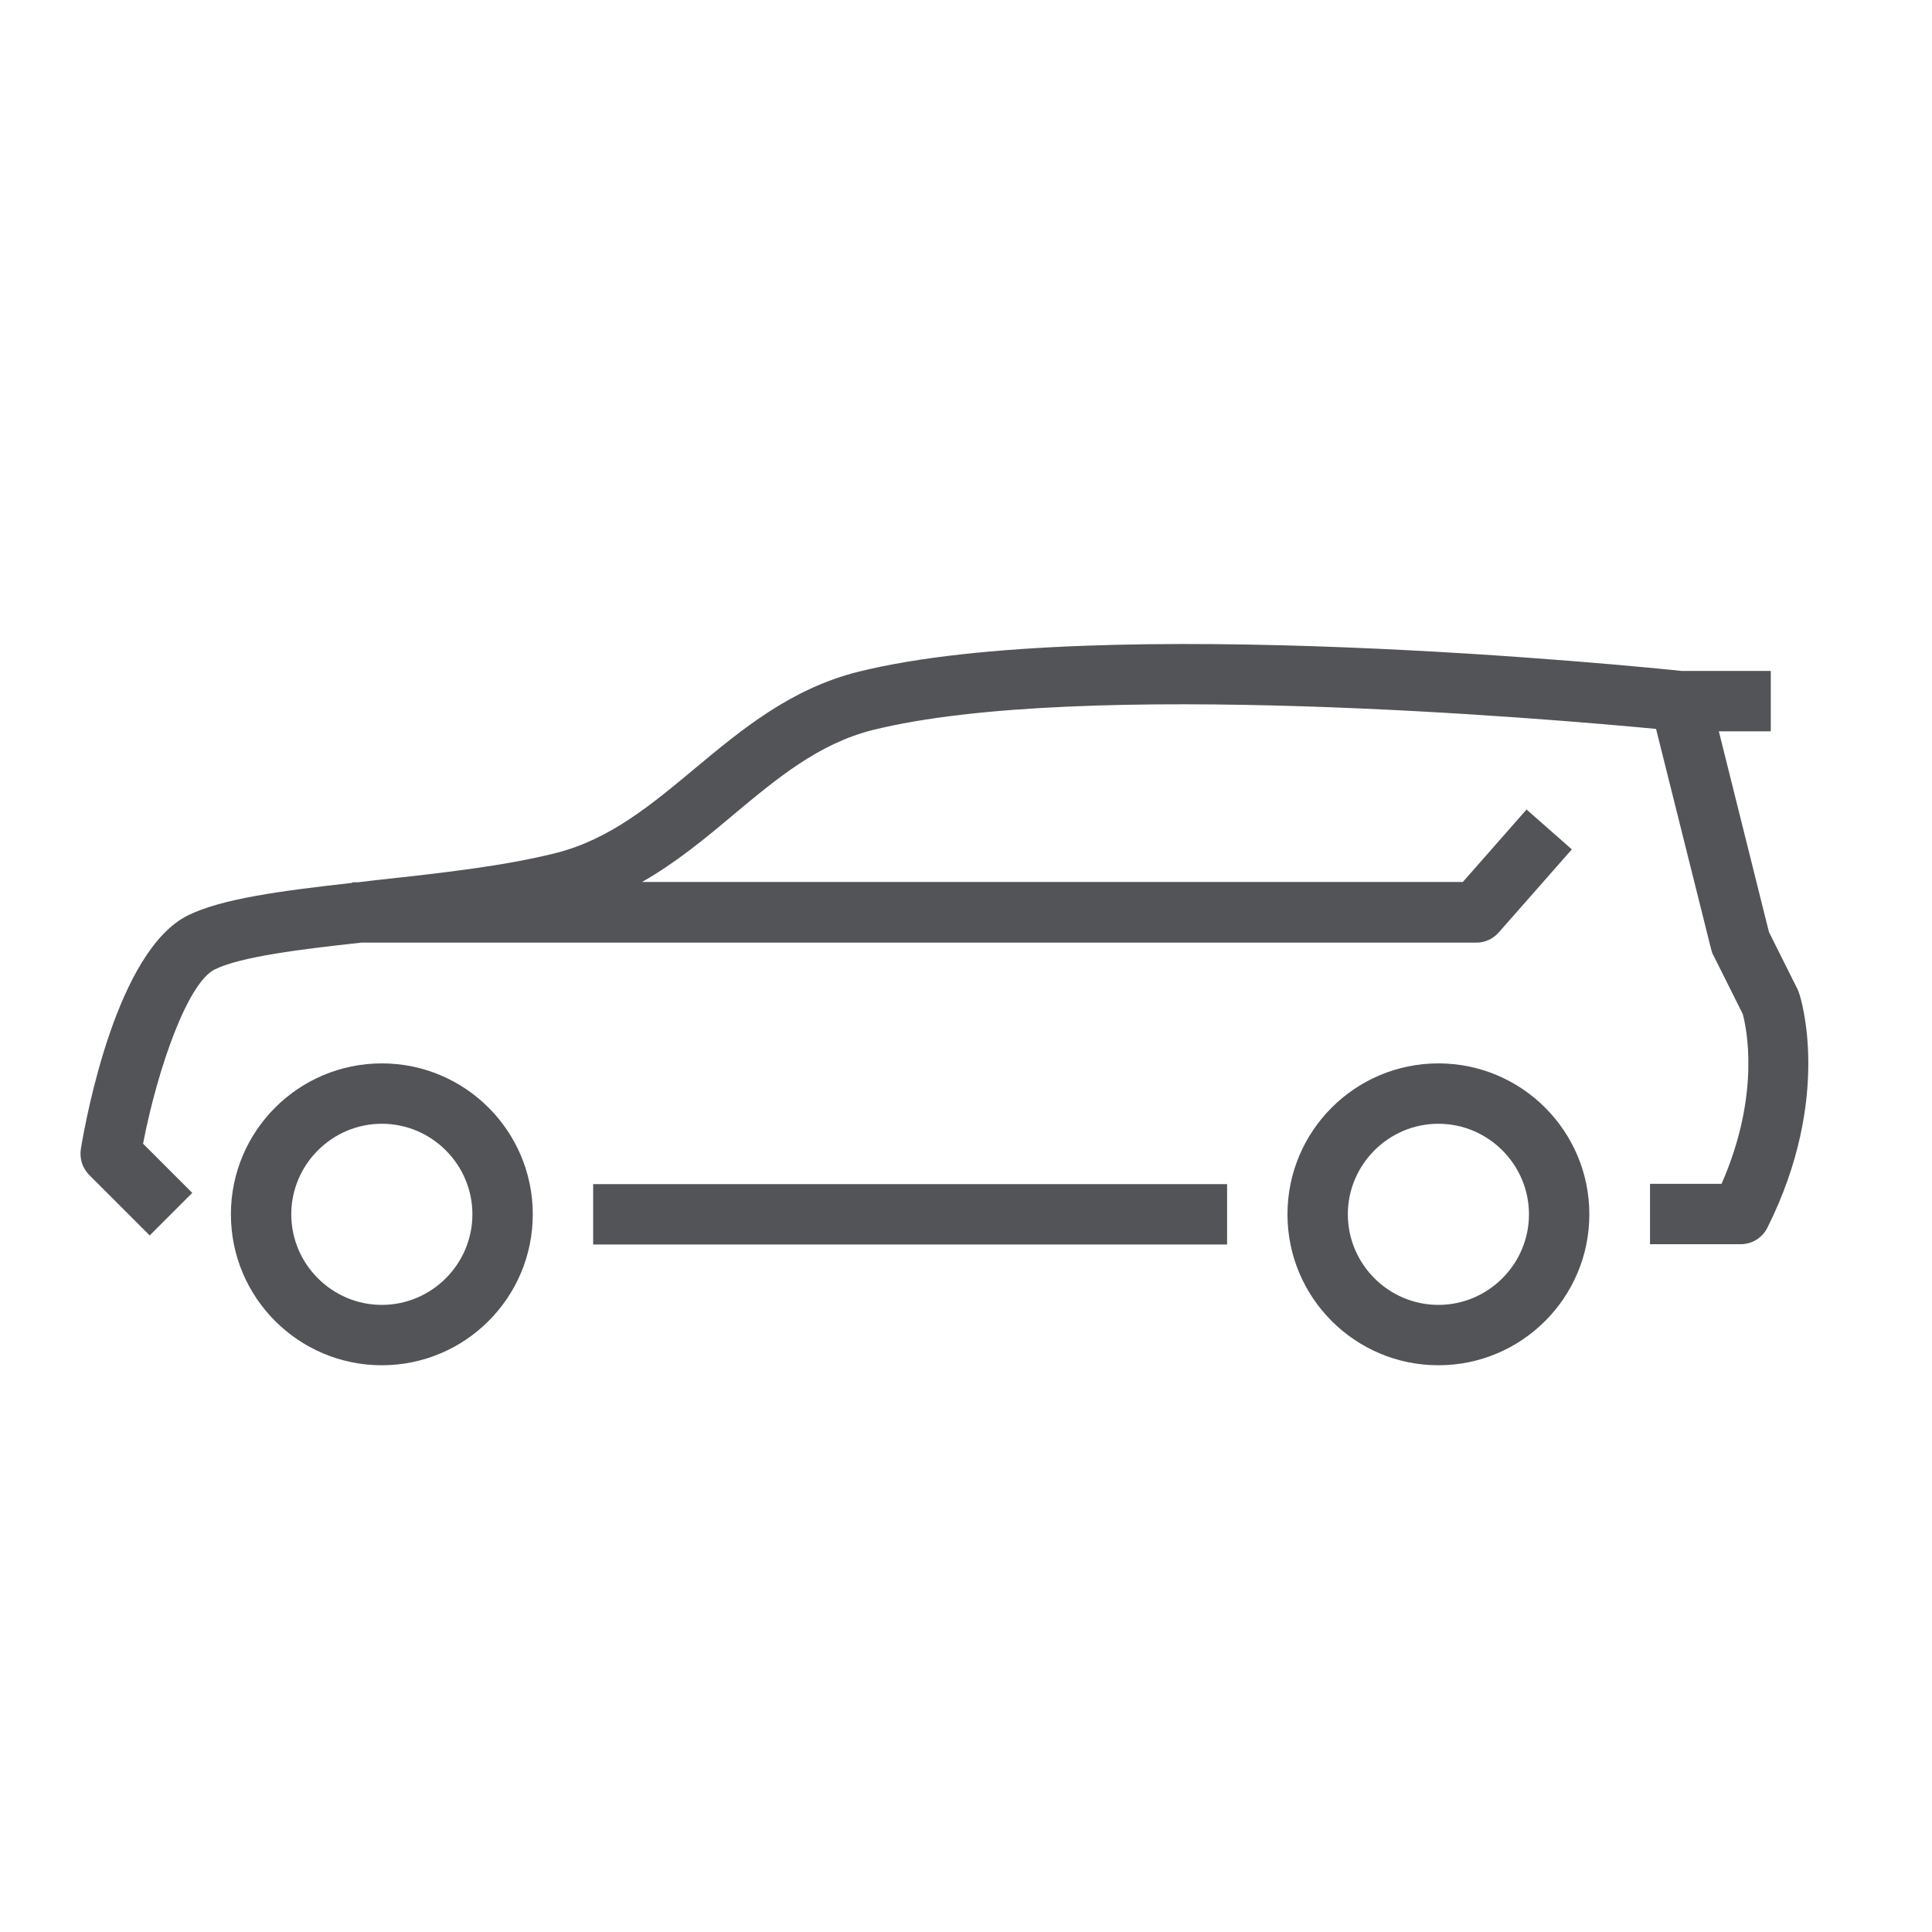 <?xml version="1.0" encoding="UTF-8"?>
<svg xmlns="http://www.w3.org/2000/svg" width="64" height="64" viewBox="0 0 64 64" fill="none">
  <g opacity="0.75">
    <path d="M59.549 32.776C59.569 32.816 59.599 32.906 59.599 32.906C59.649 33.046 60.709 36.346 58.549 40.666C58.379 41.006 58.039 41.216 57.659 41.216H54.659V39.216H57.029C58.349 36.206 57.839 33.986 57.729 33.586L56.769 31.666C56.729 31.606 56.709 31.536 56.689 31.466L54.859 24.146C51.379 23.816 35.789 22.466 28.899 24.186C27.119 24.636 25.749 25.776 24.299 26.986C23.349 27.786 22.379 28.586 21.269 29.216H48.459L50.569 26.816L52.069 28.136L49.659 30.876C49.469 31.096 49.199 31.226 48.909 31.226H11.969C9.939 31.446 7.949 31.696 7.109 32.116C6.219 32.566 5.229 35.356 4.739 37.886L6.369 39.516L4.959 40.926L2.959 38.926C2.729 38.696 2.629 38.376 2.679 38.056C2.859 36.966 3.879 31.496 6.219 30.326C7.349 29.766 9.339 29.506 11.669 29.246V29.226H11.869C12.029 29.206 12.199 29.186 12.368 29.166C12.428 29.159 12.488 29.153 12.548 29.146C14.592 28.923 16.69 28.693 18.419 28.256C20.199 27.806 21.569 26.666 23.019 25.456C24.579 24.156 26.199 22.816 28.419 22.256C36.389 20.266 54.489 22.096 55.709 22.226H58.659V24.226H56.939L58.599 30.876L59.549 32.776Z" fill="#181B1F"></path>
    <path fill-rule="evenodd" clip-rule="evenodd" d="M7.649 40.226C7.649 37.466 9.889 35.226 12.649 35.226C15.409 35.226 17.649 37.466 17.649 40.226C17.649 42.986 15.409 45.226 12.649 45.226C9.889 45.226 7.649 42.986 7.649 40.226ZM9.649 40.226C9.649 41.876 10.999 43.226 12.649 43.226C14.299 43.226 15.649 41.876 15.649 40.226C15.649 38.576 14.299 37.226 12.649 37.226C10.999 37.226 9.649 38.576 9.649 40.226Z" fill="#181B1F"></path>
    <path fill-rule="evenodd" clip-rule="evenodd" d="M42.649 40.226C42.649 37.466 44.889 35.226 47.649 35.226C50.409 35.226 52.649 37.466 52.649 40.226C52.649 42.986 50.409 45.226 47.649 45.226C44.889 45.226 42.649 42.986 42.649 40.226ZM44.649 40.226C44.649 41.876 45.999 43.226 47.649 43.226C49.299 43.226 50.649 41.876 50.649 40.226C50.649 38.576 49.299 37.226 47.649 37.226C45.999 37.226 44.649 38.576 44.649 40.226Z" fill="#181B1F"></path>
    <path d="M40.649 39.226H19.649V41.226H40.649V39.226Z" fill="#181B1F"></path>
  </g>
</svg>
